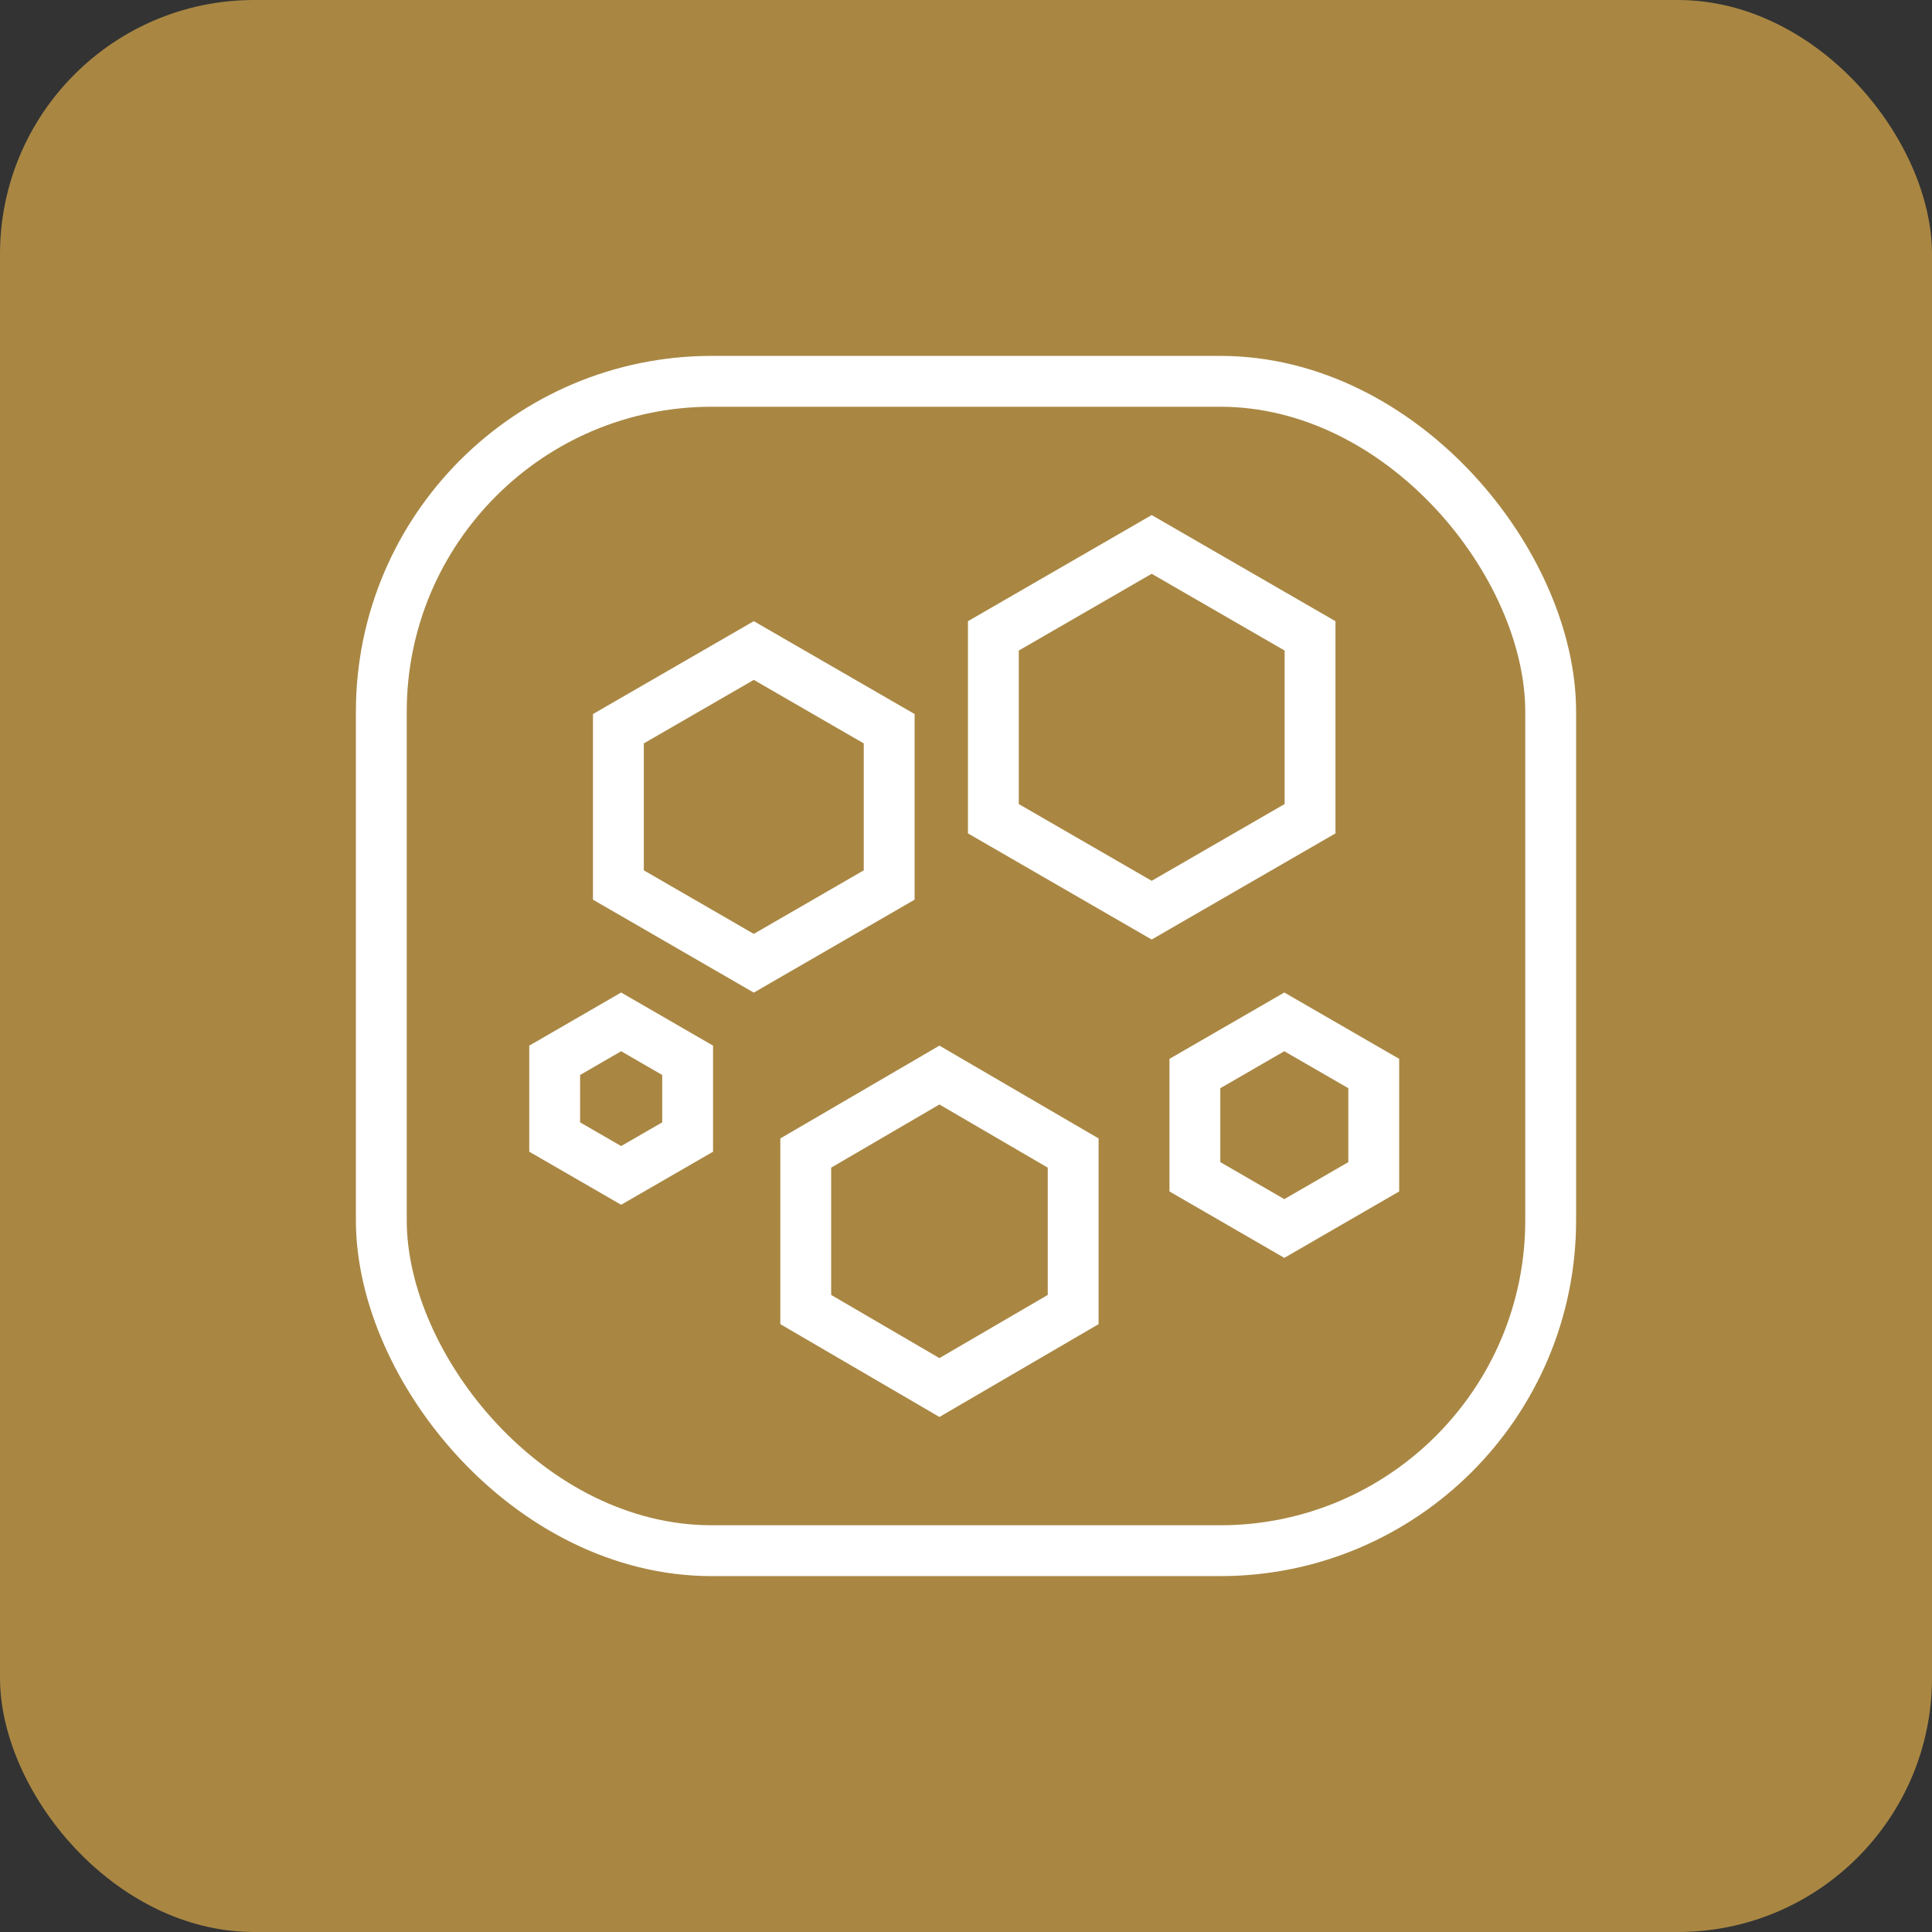 <svg xmlns="http://www.w3.org/2000/svg" fill="none" viewBox="0 0 38 38" height="38" width="38">
<rect x="0" y="0" width="38" height="38" fill="#333333" stroke="none"/>
<rect fill="#A98743" rx="5" height="38" width="38"></rect>
<rect stroke="white" rx="6.5" height="23" width="23" y="7.5" x="7.5"></rect>
<path stroke="white" d="M21.108 25.757V22.679L18.477 21.145L15.848 22.679V25.757L18.477 27.291L21.108 25.757Z"></path>
<path stroke="white" d="M17.489 17.407V14.333L14.826 12.795L12.163 14.333V17.407L14.826 18.946L17.489 17.407Z"></path>
<path stroke="white" d="M13.525 22.364V20.855L12.217 20.099L10.91 20.855V22.364L12.217 23.119L13.525 22.364Z"></path>
<path stroke="white" d="M27.02 23.146V21.115L25.261 20.099L23.502 21.115V23.146L25.261 24.163L27.02 23.146Z"></path>
<path stroke="white" d="M25.767 16.103V12.507L22.652 10.708L19.538 12.507V16.103L22.652 17.902L25.767 16.103Z"></path>
</svg>
